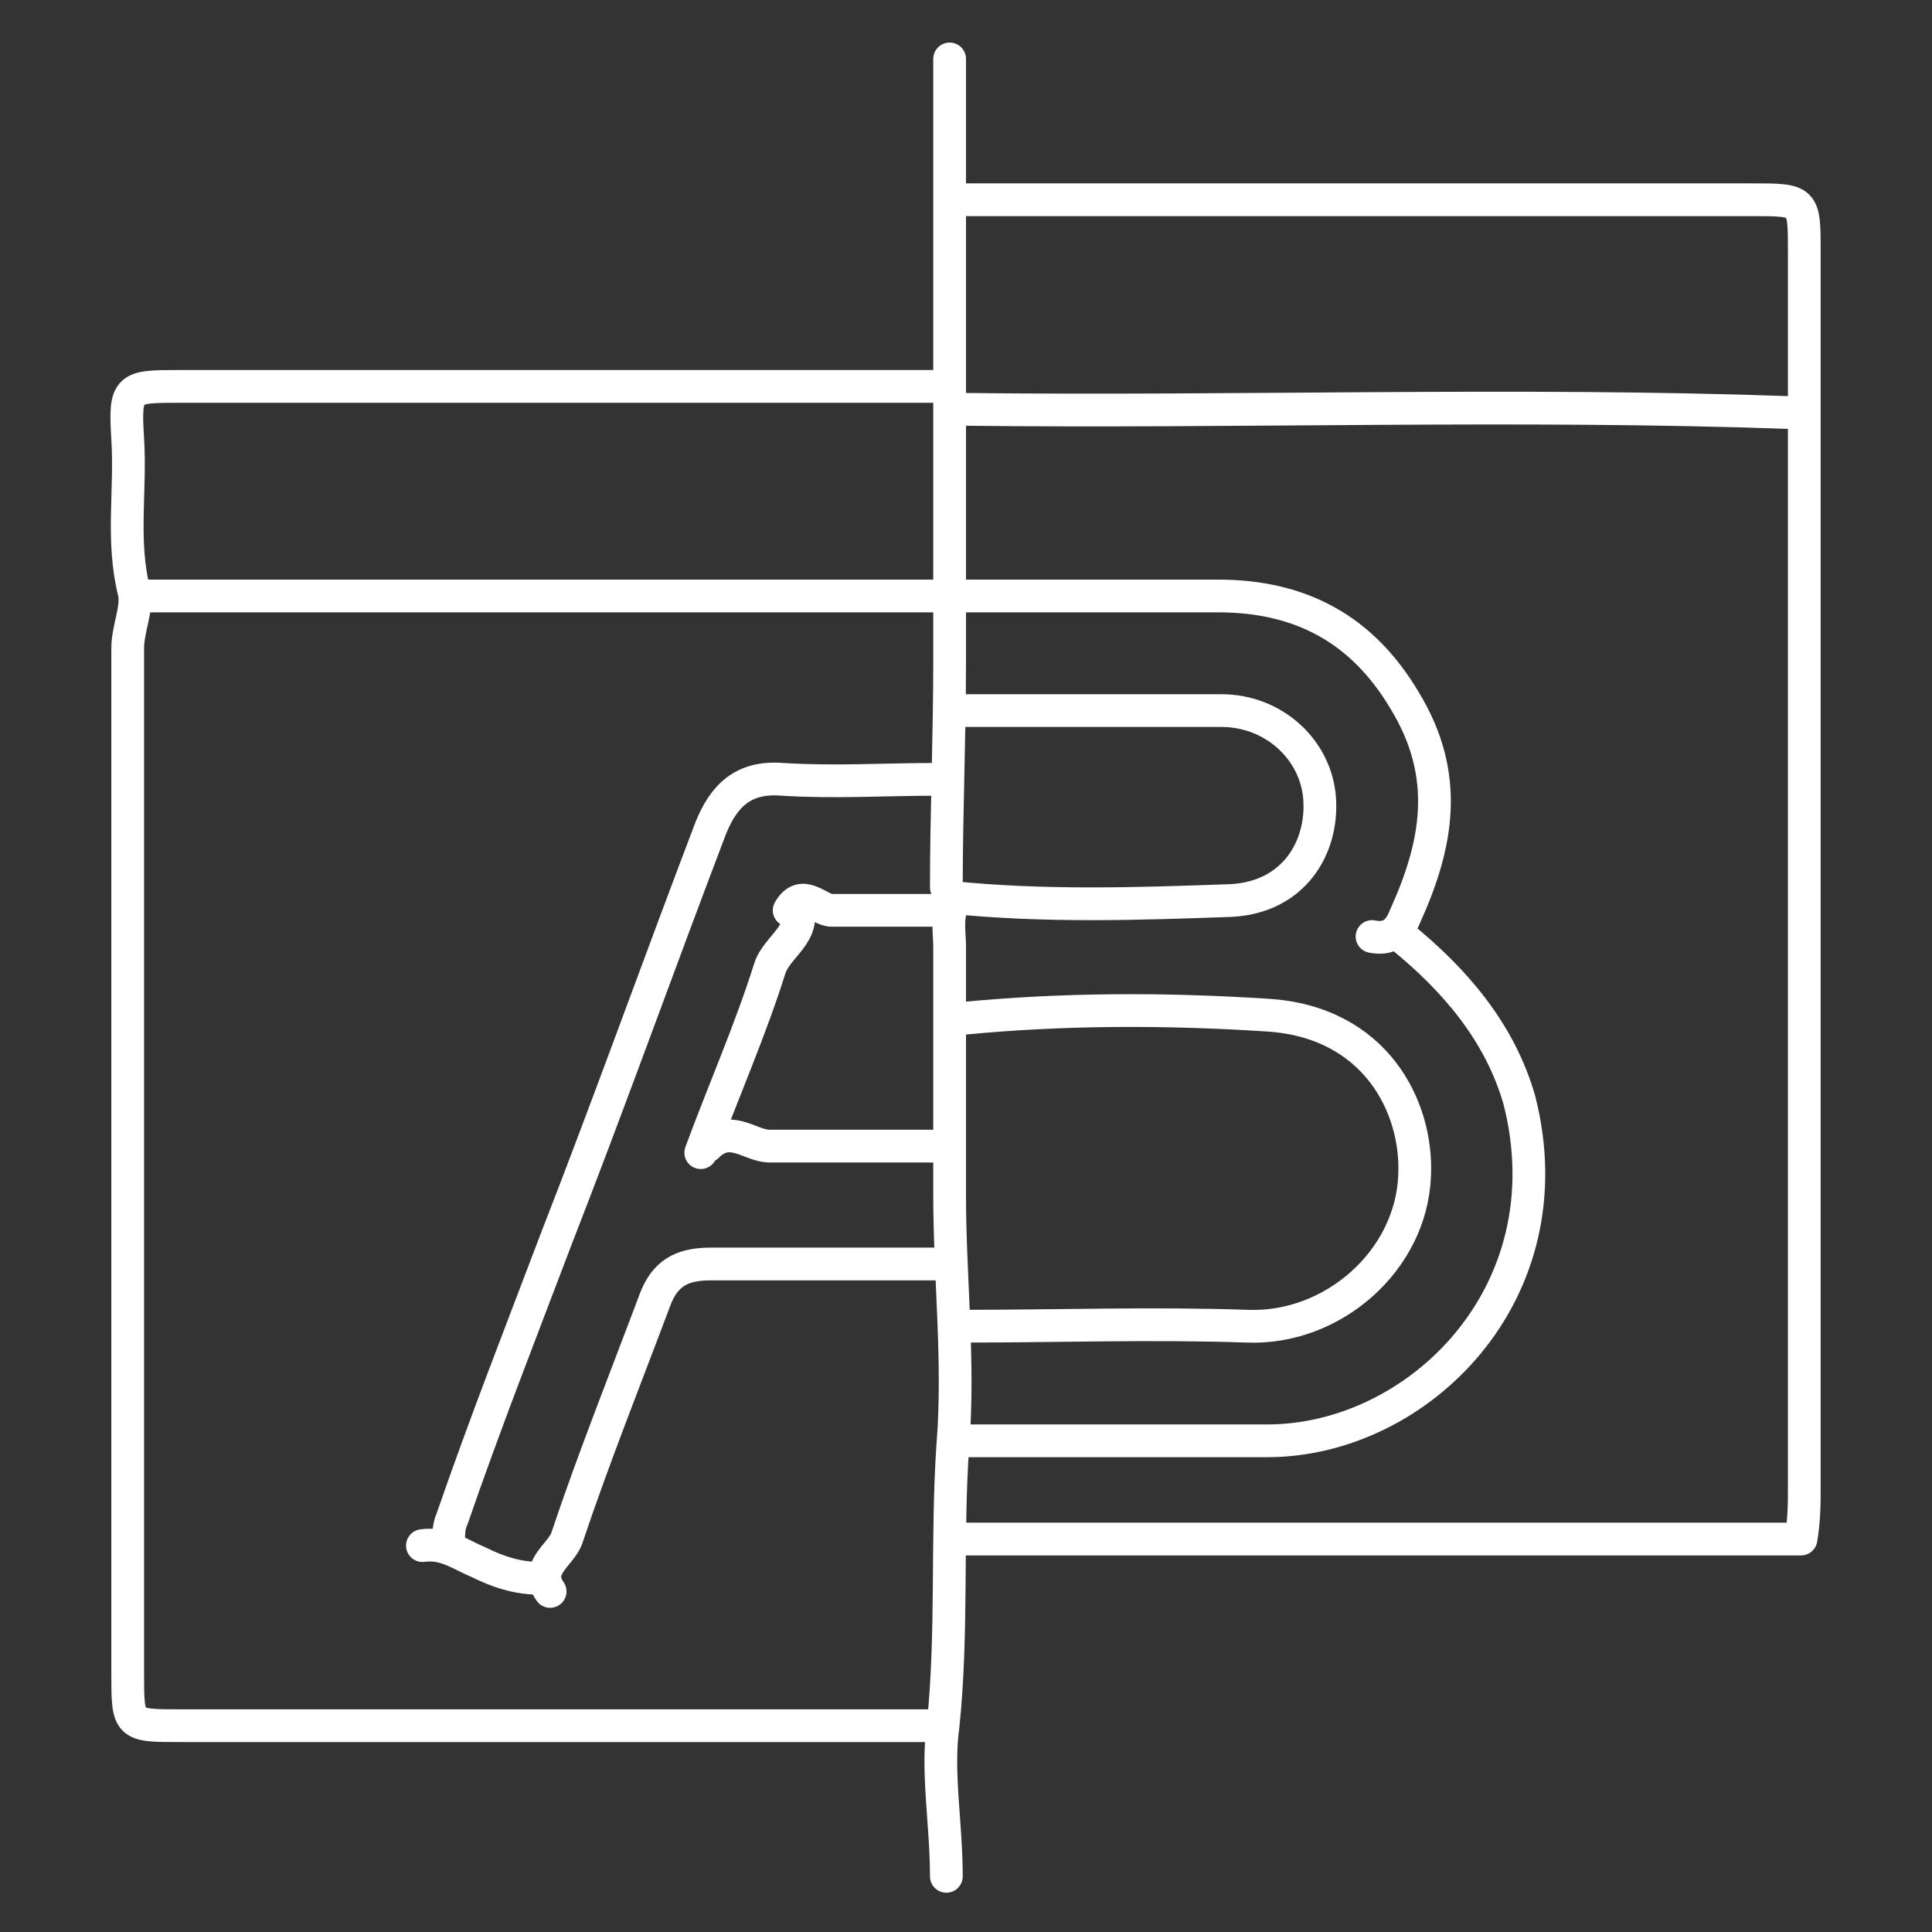 <?xml version="1.0" encoding="utf-8"?>
<!-- Generator: Adobe Illustrator 19.2.0, SVG Export Plug-In . SVG Version: 6.00 Build 0)  -->
<svg version="1.1" id="Layer_1" xmlns="http://www.w3.org/2000/svg" xmlns:xlink="http://www.w3.org/1999/xlink" x="0px" y="0px"
	 viewBox="0 0 59 59" style="enable-background:new 0 0 59 59;" xml:space="preserve">
<rect x="0" y="0" width="59" height="59" fill="#333333" stroke="none"/>
<style type="text/css">
	.st0{fill:none;stroke:#FFFFFF;stroke-linecap:round;stroke-linejoin:round;stroke-miterlimit:10;}
</style>
<g id="C9TMxB.tif">
	<g>
		<path class="st0" d="M89.1,48.6c3.1,3.1,6.9,4.9,11.1,5.9c5.1,1.3,10.1,1,15-0.9"/>
		<path class="st0" d="M121.9,9.2c0,0.4,0.1,0.7,0.5,1.1c3.9,3.4,6.7,7.5,8.1,12.6c0.8,3,1.2,6,0.9,9.1c-0.2,1.6-0.4,3.3-0.8,4.9"/>
		<path class="st0" d="M90.6,18.7c1.2,0.8,1.7,2.1,2.4,3.2c0.2,0.3-0.3,0.5-0.4,0.7c-0.5,1-1,1.9-1.2,3c-0.2,1-0.8,1.4-1.7,1.6
			c-0.8,0.1-1.6,0.3-2.5,0.4c0,1.4,0,2.8,0,4.2c0,0.6,0.3,0.8,0.8,0.9c0.3,0,0.7-0.1,1,0c1.9,0.5,1.9,0.5,2.6,2.5
			c0.2,0.6,0.6,1.2,0.9,1.8c0.4,0.8,0.6,1.5-0.1,2.3c-0.5,0.6-0.9,1.3-1.4,2.1c1,1,2,2,3,3c0.4,0.4,0.8,0.4,1.2,0
			c1.5-1.6,3.1-1.7,4.9-0.6c0.8,0.5,1.7,0.6,2.6,0.9c0.3,1.2,0.5,2.4,0.8,3.7c1.4,0,2.8,0,4.2,0c0.6,0,0.9-0.3,0.9-0.9
			c0-0.1,0-0.2,0-0.3c0-1.7,0.6-3,2.5-3.3c1.1-0.2,2-1.4,3.1-1.2c1.1,0.2,1.8,1.3,2.9,1.6c0.3,0.1,0.3,0.3,0.3,0.5"/>
		<path class="st0" d="M97.9,5.8c-3.9,1.6-7.5,3.7-10.4,6.8c-3.5,3.8-5.7,8.2-6.5,13.3c-0.1,0.5-0.2,0.7-0.7,0.7"/>
		<path class="st0" d="M120.8,18.4c-1.1,0.8-1.4,2.1-2.3,3.1c-0.1,0.1,0.1,0.5,0.2,0.8c0.8,1,1.2,2.2,1.5,3.4
			c0.2,0.9,0.8,1.1,1.5,1.3c0.8,0.2,1.6,0.3,2.5,0.4c0.3,1.4,0.1,2.8,0.2,4.2c0,0.6-0.3,0.9-0.9,0.9c-0.2,0-0.5,0.1-0.7,0.1
			c-1.6,0.1-2.7,0.7-2.8,2.5c0,0.4-0.2,1-0.5,1.3c-1.2,1.3-0.7,2.4,0.3,3.4c0.3,0.4,0.6,0.8,1,1.4c-1.1,1.1-2.2,2.2-3.3,3.3"/>
		<path class="st0" d="M117.1,14.7c-0.7,1.1-2.1,1.5-3,2.3c-0.2,0.2-0.5-0.1-0.8-0.2c-1.1-0.5-2.2-1.1-3.4-1.4
			c-0.9-0.2-1.2-0.7-1.3-1.5c-0.6-3.1-0.2-2.7-3.4-2.5c-0.7,0-1.3-0.1-2,0.1c0,0.2-0.1,0.4-0.1,0.7c-0.2,1.9-0.7,3-2.8,3.8
			c-2.3,0.9-3.9,1.1-5.6-0.7c-0.1-0.1-0.4-0.1-0.4-0.4"/>
		<path class="st0" d="M108.1,25.5c-1.5,3-3.1,6.1-4.6,9.1"/>
		<path class="st0" d="M92.7,47.5c-0.1,0.1-0.1,0.3-0.4,0.3c-0.2,0-4.3,1.2-3.8,0.8c0-0.1,0,0.7-0.2,3.7"/>
		<path class="st0" d="M95.2,3.7C95.8,4,96.4,4.3,97,4.6c1.5,0.8,1.9,0.8,0.9,2.9c-0.3,0.7-0.6,1.3-0.9,2"/>
		<path class="st0" d="M94.1,15.4c-1.2,1-2.3,2-3.2,3.3"/>
		<path class="st0" d="M117.1,15.3c1.3,0.8,2.3,2,3.3,3.2"/>
		<path class="st0" d="M128.5,32.5c0.4,0.7,0.8,1.3,1.2,2c2.2,3.2-1.1,3,2.9,0.5c0.6-0.4,1.1-0.8,1.7-1.2"/>
		<path class="st0" d="M110.3,28c1.9,2,1.9,2-0.3,4.2"/>
		<path class="st0" d="M101.3,27.6c-0.3,0.9-1.3,1.3-1.7,2.2c0.1,0.8,0.8,1.2,1.3,1.8c0.4,0.4,0.7,0.8,0.4,1.3"/>
		<path class="st0" d="M104.6,19.9c-2.8,0.5-5.2,1.7-7,4.1c-3.2,4.2-2.5,10.2,1.3,13.6c5.9,5.2,14.7,2.2,16.6-5
			c1.7-6.5-3.4-12.8-10-12.6c-0.3,0-0.5,0-0.8,0"/>
	</g>
</g>
<g id="muiQlT_1_">
	<g>
		<path class="st0" d="M127.2,93c7.3-0.7,10.5-5.6,11.4-10.2c1.2-6.6-4.1-13.7-11.4-13.8c-5-0.1-8.2,2.7-11.5,5.7
			c-6.7,6.2-13,12.7-19.5,19.1c-0.5,0.5-1,0.9-1.5,1.3"/>
		<path class="st0" d="M128.7,79.2c-1.7,1.6-3.4,3.2-5.1,4.9c-6.2,6.2-12.4,12.5-19.1,18.3c-3.9,3.4-9.4,3.8-13.6,1.5
			c-5.2-2.9-7-8.4-6-12.8c1-4.8,4.2-9.1,11.3-9.8"/>
		<path class="st0" d="M129.5,85.5c0-1.4,0-2.9,0-4.3c0-2.1-0.8-2.8-2.8-2.8c-1.6,0-3.1,0-4.7,0"/>
		<path class="st0" d="M94,88.9c0,1.4,0,2.9,0,4.3c0,2.1,0.8,2.8,2.8,2.8c1.6,0,3.1,0,4.7,0"/>
	</g>
</g>
<g id="_x34_yZh6I.tif">
	<g>
		<path class="st0" d="M117.4-46.4c-0.3-1.8-0.2-3.7-0.1-5.6c0-1.2-0.5-1.9-1.6-2.1c-4.1-0.7-8.3-1.5-12.4-2.2c-1-0.1-2,0.3-3,0.4
			c-3.3,0.6-6.6,1.2-9.9,1.7c-1,0.2-1.6,0.7-1.6,1.8c0.1,5.5-0.3,10.9,0.2,16.4c0.6,5.5,3.2,10.1,7.4,13.7c1.6,1.4,3.5,2.4,5.4,3.3
			c0.7,0.3,1.3,0.4,2.1,0c1.6-0.7,3.3-1.4,4.6-2.7"/>
		<path class="st0" d="M123.1-46c0.2-0.6,0.3-1.1,0.3-1.7c0-3.2,0-6.4,0-9.5c0-1.2-0.5-1.9-1.6-2.1c-6-1.1-12.1-2.2-18.1-3.1
			c-2.3-0.4-4.7,0.6-7,0.9c-4.1,0.6-8.2,1.4-12.2,2.2c-1.7,0.3-1.9,0.7-1.9,2.2c0.1,6.5-0.1,12.9,0.1,19.4
			c0.2,5.5,2.1,10.6,5.2,15.1c3.3,4.6,7.5,8.2,12.8,10.5c1.5,0.7,2.9,0.7,4.5,0c2.6-1.2,5.1-2.7,7.3-4.6c0.5-0.4,0.9-0.9,1.2-1.5"/>
		<path class="st0" d="M119.3-17.1c0-0.5-0.2-0.7-0.6-0.6c-1.4,0.1-2.6-0.5-4-0.5c-1.4,0-2.2-1.4-3.3-1.9c-0.8-0.4-1.5-1.1-2.4-1.5
			c-0.1,0-0.3,0-0.3,0c-1.4-3.2-3.6-6.1-3.5-9.8c0-6.3,3.6-11.5,9.7-13.8c1.7-0.6,3.3-0.6,5.1-0.7c7.9-0.1,13.5,8,13.6,13.7
			c0.2,7-5.6,14.5-13.8,14.6c-0.2,0-0.3,0.1-0.5,0.2"/>
		<path class="st0" d="M125.8-37.9c0,0.5,0,1-0.5,1.4c-2.4,2.3-4.7,4.6-7,7c-0.8,0.8-1.5,0.8-2.2,0c-1-1-2-1.9-3-2.9
			c-0.2-0.2-0.2-0.5-0.3-0.8"/>
	</g>
</g>
<g id="_x39_UZM4r.tif">
	<g>
		<path class="st0" d="M29.4,6.1c8,0,16,0,24.1,0c1.6,0,1.6,0,1.6,1.6c0,12.6,0,25.1,0,37.7c0,0.5,0,1-0.1,1.6c-8.6,0-17.1,0-25.6,0
			"/>
		<path class="st0" d="M28.6,11.8c-7.7,0-15.4,0-23.1,0c-1.6,0-1.7,0-1.6,1.6c0.1,1.6-0.2,3.1,0.2,4.7c0.1,0.5-0.2,1.1-0.2,1.7
			c0,10.4,0,20.8,0,31.3c0,1.6,0,1.6,1.6,1.6c7.7,0,15.4,0,23.1,0"/>
		<path class="st0" d="M29.4,40.5c2.9,0,5.8-0.1,8.7,0c2.6,0.1,5-2,5.1-4.6c0.1-2.1-1.2-4.7-4.5-4.9c-3.1-0.2-6.2-0.2-9.3,0.1"/>
		<path class="st0" d="M28.6,23.8c-1.6,0-3.1,0.1-4.7,0c-1.2-0.1-1.8,0.5-2.2,1.5c-1.6,4.2-3.1,8.4-4.7,12.5
			c-1.1,2.9-2.2,5.7-3.2,8.6c-0.1,0.2-0.1,0.5-0.1,0.7"/>
		<path class="st0" d="M42.8,28.6c1.6,1.3,3,2.9,3.6,5c1.5,5.9-3.1,10.4-7.7,10.4c-3.1,0-6.2,0-9.3,0"/>
		<path class="st0" d="M29.4,12.5c8.4,0.1,16.9-0.2,25.3,0.1"/>
		<path class="st0" d="M41.9,28.6c0.5,0.1,0.8-0.1,1-0.6c1-2.2,1.4-4.3,0-6.6c-1.3-2.2-3.2-3.2-5.7-3.2c-11,0-21.9,0-32.9,0"/>
		<path class="st0" d="M28.6,38.6c-2.3,0-4.6,0-6.9,0c-0.9,0-1.4,0.3-1.7,1.1c-0.9,2.4-1.9,4.9-2.7,7.3c-0.2,0.5-1,0.9-0.5,1.6"/>
		<path class="st0" d="M29.4,21.7c2.6,0,5.3,0,7.9,0c1.6,0,2.9,1.2,3,2.7c0.1,1.5-0.8,3-2.7,3.1c-2.8,0.1-5.7,0.2-8.6-0.1"/>
		<path class="st0" d="M28.6,35c-1.7,0-3.4,0-5.1,0c-0.6,0-1.2-0.7-1.9,0"/>
		<path class="st0" d="M28.9,27.8c-1.2,0-2.3,0-3.5,0c-0.4,0-0.9-0.7-1.3,0"/>
		<path class="st0" d="M21.4,35.2c0.7-1.9,1.5-3.7,2.1-5.6c0.2-0.7,1.2-1.1,0.8-2"/>
		<path class="st0" d="M29.1,27.6C28.9,28,29,28.5,29,28.9c0,2.5,0,5,0,7.6c0,2.5,0.3,5.1,0.1,7.6c-0.2,2.9,0,5.7-0.3,8.6
			c-0.2,1.4,0.1,3,0.1,4.6"/>
		<path class="st0" d="M29,1.8c0,2.8,0,5.6,0,8.4c0,3.3,0,6.7,0,10c0,2.3-0.1,4.6-0.1,6.9"/>
		<path class="st0" d="M12.9,47.2c0.7-0.1,1.2,0.3,1.7,0.5c0.6,0.3,1.2,0.5,1.9,0.5"/>
	</g>
</g>
</svg>
